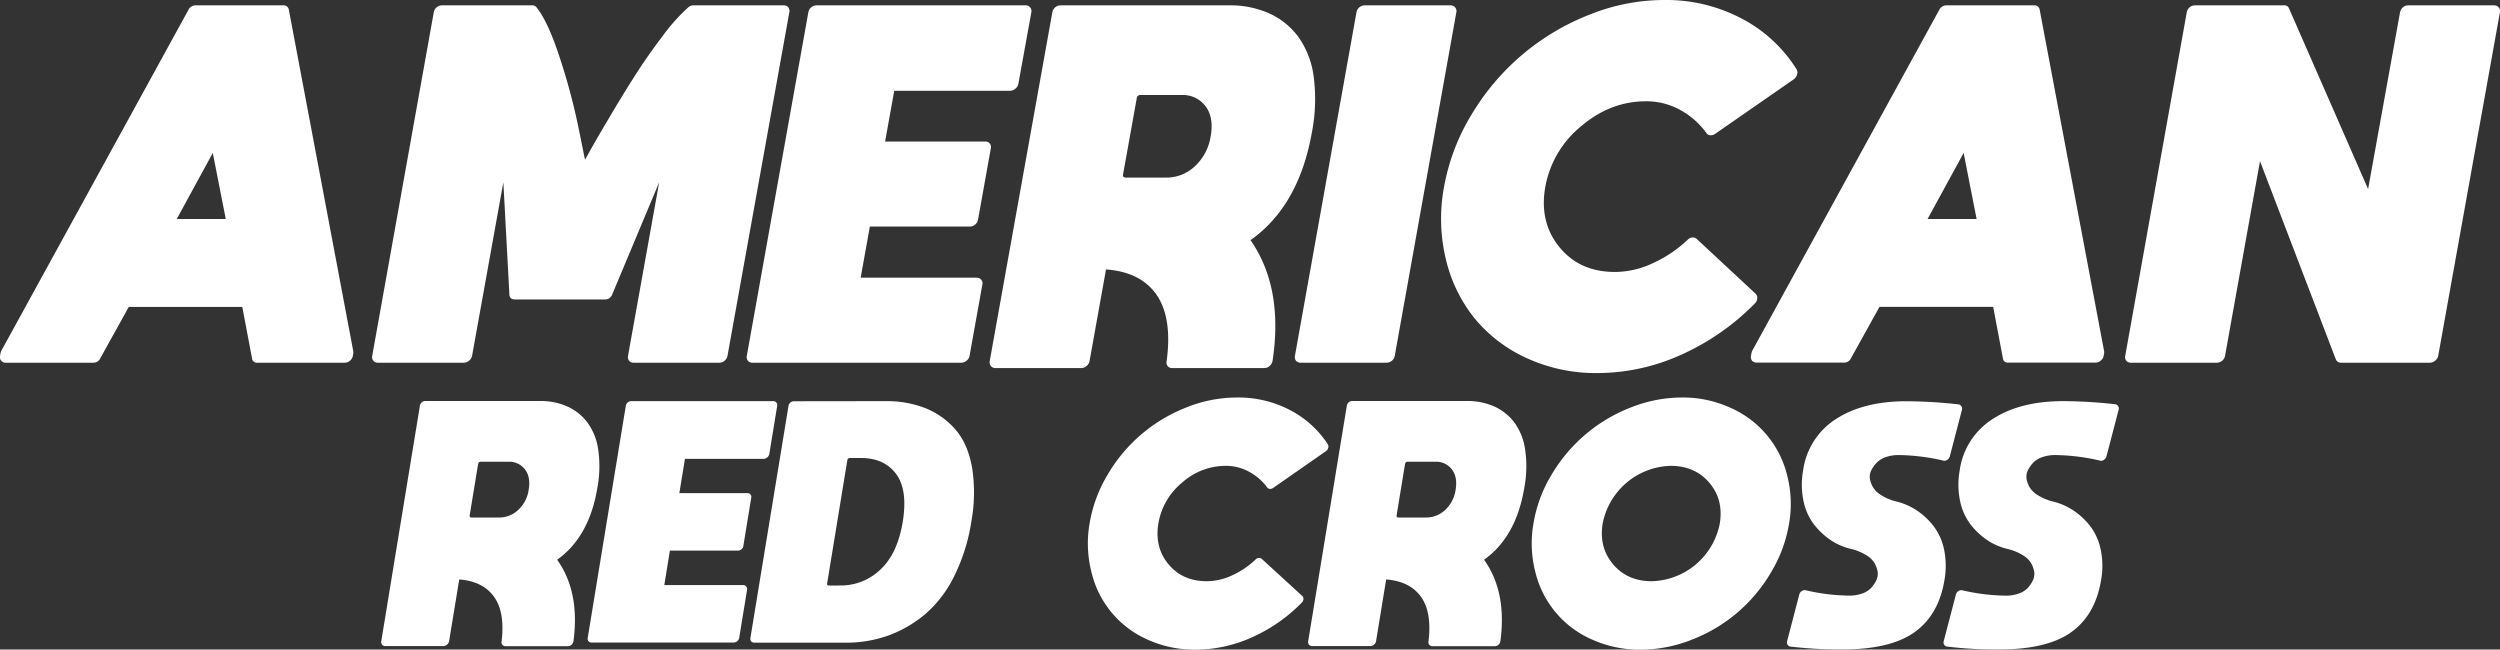 <svg xmlns="http://www.w3.org/2000/svg" viewBox="0 0 854.28 221.96"><rect x="0" y="0" width="854.28" height="221.96" fill="#333333" stroke="none"/><defs><style>.cls-1{fill:#fff;}</style></defs><title>ARC_White</title><g id="Layer_2" data-name="Layer 2"><g id="Layer_1-2" data-name="Layer 1"><path class="cls-1" d="M96.82,1.83a1.77,1.77,0,0,1,1.9,1.59l22,116.61a2.62,2.62,0,0,1,0,.74l-.15.85a2.77,2.77,0,0,1-1,1.65,2.62,2.62,0,0,1-1.76.67H88a1.67,1.67,0,0,1-1.9-1.59l-3.3-17.46H44l-9.69,17.46a2.58,2.58,0,0,1-2.47,1.59H2.05a2,2,0,0,1-1.64-.67A2,2,0,0,1,0,121.62l.16-.85a3.77,3.77,0,0,1,.27-.86L64.36,3.42a2.73,2.73,0,0,1,2.47-1.59Zm-36.42,73H77.15L72.71,52.26Z"/><path class="cls-1" d="M235.27,2.44A2.52,2.52,0,0,1,237,1.83h30.84a1.88,1.88,0,0,1,1.52.67,2.12,2.12,0,0,1,.35,1.77L248.61,121.5a3,3,0,0,1-1,1.77,2.64,2.64,0,0,1-1.76.67H216.49a1.84,1.84,0,0,1-1.52-.67,2.12,2.12,0,0,1-.35-1.77l10.63-59.22-16,38.22a2.61,2.61,0,0,1-2.64,1.83H176.06q-2,0-2-1.83L172,62.28,161.33,121.5a3,3,0,0,1-2.87,2.44H129.2a2,2,0,0,1-1.64-.67,2.12,2.12,0,0,1-.35-1.77l21-117.23a3,3,0,0,1,1-1.77,2.85,2.85,0,0,1,1.88-.67h30.72a1.83,1.83,0,0,1,1.47.61q4.06,5,8.24,18a214.15,214.15,0,0,1,6.25,23.63l2.13,10.5c.59-1,1.42-2.54,2.5-4.45s3.11-5.42,6.13-10.51,5.9-9.78,8.66-14.1,5.83-8.71,9.23-13.19A64.6,64.6,0,0,1,235.27,2.44Z"/><path class="cls-1" d="M257.2,123.94a2,2,0,0,1-1.64-.67,2.08,2.08,0,0,1-.35-1.77l21-117.23a2.91,2.91,0,0,1,1-1.77,2.83,2.83,0,0,1,1.88-.67h71.26A2,2,0,0,1,352,2.5a2,2,0,0,1,.41,1.77L348,28.57a2.83,2.83,0,0,1-1,1.71,2.77,2.77,0,0,1-1.83.74H305.57l-3.12,17.34h34.24a1.85,1.85,0,0,1,1.52.67,2,2,0,0,1,.37,1.65L334.2,75.1a2.77,2.77,0,0,1-1,1.65,2.67,2.67,0,0,1-1.76.67H297.24L294.1,94.88h39.58a2,2,0,0,1,1.58.67,1.85,1.85,0,0,1,.43,1.65l-4.36,24.3a2.81,2.81,0,0,1-1.05,1.77,2.85,2.85,0,0,1-1.82.67Z"/><path class="cls-1" d="M427.32,82.06q11.3,16.25,7.53,41.27a3.05,3.05,0,0,1-1,1.71,2.69,2.69,0,0,1-1.89.73H400.54a1.84,1.84,0,0,1-1.52-.67,1.92,1.92,0,0,1-.37-1.65q2-14.78-3.4-22.65t-17.31-8.73l-5.62,31.26a2.87,2.87,0,0,1-1,1.71,2.77,2.77,0,0,1-1.83.73H340.2a1.88,1.88,0,0,1-1.63-.73,2.12,2.12,0,0,1-.36-1.71L359.58,4.27a3,3,0,0,1,1-1.77,2.83,2.83,0,0,1,1.88-.67H420A32.8,32.8,0,0,1,433.6,4.52a25.46,25.46,0,0,1,10,8,29.89,29.89,0,0,1,5.31,13.73,59.58,59.58,0,0,1-.68,19.3Q443.73,70.45,427.32,82.06ZM388.44,33.58l-4.67,26c-.13.73.16,1.1.89,1.1h14a14,14,0,0,0,9.62-3.85,17.51,17.51,0,0,0,5.42-10.26q1.15-6.4-1.74-10.25a9.67,9.67,0,0,0-8.23-3.85h-14A1.19,1.19,0,0,0,388.44,33.58Z"/><path class="cls-1" d="M473.76,123.94H444.5a2,2,0,0,1-1.64-.67,2.08,2.08,0,0,1-.35-1.77l21-117.23a2.91,2.91,0,0,1,1-1.77,2.83,2.83,0,0,1,1.88-.67h29.26a2.08,2.08,0,0,1,1.58.67,2,2,0,0,1,.41,1.77L476.62,121.5a2.84,2.84,0,0,1-1,1.77A2.89,2.89,0,0,1,473.76,123.94Z"/><path class="cls-1" d="M579.84,81.69l20.07,18.68a2,2,0,0,1,.57,1.59,2.54,2.54,0,0,1-.8,1.71,82.61,82.61,0,0,1-25,17.46,69.58,69.58,0,0,1-28.88,6.35,56.51,56.51,0,0,1-23.87-5A49.59,49.59,0,0,1,504,108.92a50.66,50.66,0,0,1-9.94-20.39,59.09,59.09,0,0,1-.59-24.79A71.84,71.84,0,0,1,502.94,39,81.31,81.31,0,0,1,543,5.07,68.61,68.61,0,0,1,568.64,0a55.34,55.34,0,0,1,26.54,6.35,48.88,48.88,0,0,1,18.74,17.34,2.32,2.32,0,0,1,.16,1.83,3,3,0,0,1-1.14,1.59L586.18,45.67a2.6,2.6,0,0,1-1.74.55,1.68,1.68,0,0,1-1.37-.8,26.74,26.74,0,0,0-8.86-7.81,23.77,23.77,0,0,0-11.77-3q-12.15,0-22.17,8.54a34.62,34.62,0,0,0-12.21,20.64q-2.16,12.09,4.8,20.64T552,92.93a30.67,30.67,0,0,0,12.93-3.06,43.09,43.09,0,0,0,11.75-7.93,2.54,2.54,0,0,1,1.66-.8A1.92,1.92,0,0,1,579.84,81.69Z"/><path class="cls-1" d="M695.1,1.83A1.77,1.77,0,0,1,697,3.42L719,120a2.62,2.62,0,0,1,0,.74l-.16.85a2.71,2.71,0,0,1-1,1.65,2.64,2.64,0,0,1-1.76.67H686.29a1.67,1.67,0,0,1-1.9-1.59l-3.3-17.46H642.24l-9.69,17.46a2.58,2.58,0,0,1-2.47,1.59H600.33a2,2,0,0,1-1.64-.67,2,2,0,0,1-.37-1.65l.16-.85a3.77,3.77,0,0,1,.27-.86L662.64,3.42a2.73,2.73,0,0,1,2.47-1.59Zm-36.42,73h16.75L671,52.26Z"/><path class="cls-1" d="M820.11,4.27a3,3,0,0,1,1-1.77,2.67,2.67,0,0,1,1.76-.67h29.38a2.06,2.06,0,0,1,1.58.67,2,2,0,0,1,.41,1.77L833.18,121.5a2.87,2.87,0,0,1-1,1.71,2.77,2.77,0,0,1-1.83.73H800a1.86,1.86,0,0,1-1.85-1.22L772.27,55.07,760.34,121.5a2.84,2.84,0,0,1-1,1.77,2.89,2.89,0,0,1-1.82.67H728.22a2,2,0,0,1-1.64-.67,2.08,2.08,0,0,1-.35-1.77l21-117.23a2.91,2.91,0,0,1,1-1.77,2.83,2.83,0,0,1,1.88-.67h30.35a1.68,1.68,0,0,1,1.75,1.1l27,61.67Z"/><path class="cls-1" d="M190.38,191.27q7.85,11,5.57,27.89a2,2,0,0,1-.65,1.15,1.8,1.8,0,0,1-1.27.5H172.66a1.29,1.29,0,0,1-1-.46,1.33,1.33,0,0,1-.27-1.11q1.23-10-2.56-15.3T156.93,198l-3.47,21.12a2.08,2.08,0,0,1-1.92,1.65H131.66a1.32,1.32,0,0,1-1.12-.5,1.44,1.44,0,0,1-.26-1.15l13.2-80.44a1.93,1.93,0,0,1,.65-1.2,1.88,1.88,0,0,1,1.27-.45h39.1a22.52,22.52,0,0,1,9.27,1.82,17.72,17.72,0,0,1,6.87,5.4,20.52,20.52,0,0,1,3.76,9.28,40,40,0,0,1-.24,13Q201.4,183.43,190.38,191.27Zm-27-32.75-2.88,17.57c-.09.5.12.75.62.75h9.48a9.39,9.39,0,0,0,6.49-2.6,11.57,11.57,0,0,0,3.57-6.93q.72-4.34-1.29-6.93a6.7,6.7,0,0,0-5.64-2.6h-9.49A.79.79,0,0,0,163.41,158.52Z"/><path class="cls-1" d="M202.22,219.57a1.37,1.37,0,0,1-1.12-.45,1.42,1.42,0,0,1-.26-1.2l13-79.2a2,2,0,0,1,.65-1.2,1.9,1.9,0,0,1,1.27-.45h48.43a1.41,1.41,0,0,1,1.08.45,1.37,1.37,0,0,1,.3,1.2l-2.69,16.42a1.92,1.92,0,0,1-.69,1.15,1.85,1.85,0,0,1-1.23.5h-26.9l-1.92,11.71h23.26a1.29,1.29,0,0,1,1.31,1.57l-2.7,16.5a1.81,1.81,0,0,1-.64,1.11,1.75,1.75,0,0,1-1.19.46H228.91L227,199.93h26.9a1.42,1.42,0,0,1,1.08.46,1.25,1.25,0,0,1,.31,1.11l-2.69,16.42a1.89,1.89,0,0,1-.69,1.2,2,2,0,0,1-1.23.45Z"/><path class="cls-1" d="M302.62,137.07a36.09,36.09,0,0,1,13.66,2.43,26.72,26.72,0,0,1,10.2,7.26q4.2,4.83,5.67,12.92a54.6,54.6,0,0,1-.25,18.64A63.14,63.14,0,0,1,326,197a40.52,40.52,0,0,1-9.92,12.92,41.55,41.55,0,0,1-12.57,7.26,42.64,42.64,0,0,1-14.47,2.43H257.81a1.38,1.38,0,0,1-1.12-.45,1.46,1.46,0,0,1-.26-1.2l13-79.2a2,2,0,0,1,.65-1.2,1.88,1.88,0,0,1,1.27-.45Zm-15.53,63a19.51,19.51,0,0,0,13.76-5.45q5.85-5.44,7.63-16.33t-2.27-16.34q-4.05-5.44-12-5.44h-3.8c-.49,0-.78.27-.88.82l-6.88,42c-.09.5.12.75.62.75Z"/><path class="cls-1" d="M431.19,191,445,203.65a1.31,1.31,0,0,1,.4,1.07,1.68,1.68,0,0,1-.52,1.15,55,55,0,0,1-16.82,11.8A47,47,0,0,1,408.54,222a38.94,38.94,0,0,1-16.27-3.38A33.59,33.59,0,0,1,373,195.64a39.77,39.77,0,0,1-.68-16.74,47.74,47.74,0,0,1,6.17-16.71,53.9,53.9,0,0,1,26.82-22.93,46.56,46.56,0,0,1,17.39-3.43,38.18,38.18,0,0,1,18.11,4.29,34.11,34.11,0,0,1,12.93,11.72,1.57,1.57,0,0,1,.12,1.24,2,2,0,0,1-.75,1.07l-18,12.54a1.77,1.77,0,0,1-1.17.37,1.19,1.19,0,0,1-.95-.54,18.65,18.65,0,0,0-6.1-5.28,16.48,16.48,0,0,0-8-2.06,22.42,22.42,0,0,0-15,5.78,22.84,22.84,0,0,0-8.06,13.94q-1.35,8.16,3.48,13.94t13.08,5.77a20.73,20.73,0,0,0,8.76-2.06,28.58,28.58,0,0,0,7.89-5.36,1.72,1.72,0,0,1,1.12-.54A1.38,1.38,0,0,1,431.19,191Z"/><path class="cls-1" d="M507.12,191.27q7.86,11,5.57,27.89a1.94,1.94,0,0,1-.64,1.15,1.82,1.82,0,0,1-1.28.5H489.41a1.28,1.28,0,0,1-1-.46,1.3,1.3,0,0,1-.28-1.11q1.23-10-2.56-15.3T473.67,198l-3.46,21.12a1.92,1.92,0,0,1-.69,1.15,1.87,1.87,0,0,1-1.23.5H448.4a1.31,1.31,0,0,1-1.11-.5,1.44,1.44,0,0,1-.27-1.15l13.2-80.44a2,2,0,0,1,.65-1.2,1.9,1.9,0,0,1,1.27-.45h39.11a22.58,22.58,0,0,1,9.27,1.82,17.86,17.86,0,0,1,6.87,5.4,20.4,20.4,0,0,1,3.75,9.28,39.5,39.5,0,0,1-.24,13Q518.14,183.43,507.12,191.27Zm-27-32.75-2.88,17.57c-.08.5.13.75.62.75h9.49a9.41,9.41,0,0,0,6.49-2.6,11.57,11.57,0,0,0,3.57-6.93q.71-4.34-1.3-6.93a6.68,6.68,0,0,0-5.63-2.6H481A.8.8,0,0,0,480.15,158.52Z"/><path class="cls-1" d="M557.22,139.26a47.26,47.26,0,0,1,17.52-3.43,39.16,39.16,0,0,1,16.39,3.43,34,34,0,0,1,19.5,22.93,39,39,0,0,1,.72,16.71,47.15,47.15,0,0,1-6.21,16.74,53.64,53.64,0,0,1-27,22.94A47.75,47.75,0,0,1,560.6,222a39.6,39.6,0,0,1-16.39-3.38,33.78,33.78,0,0,1-19.51-22.94A39.28,39.28,0,0,1,524,178.9a47,47,0,0,1,6.2-16.71,54.21,54.21,0,0,1,27-22.93Zm-6,53.58q4.92,5.78,13.21,5.77a24.34,24.34,0,0,0,23.24-19.71q1.34-8.18-3.57-13.94t-13.2-5.78a24.36,24.36,0,0,0-23.25,19.72Q546.33,187.06,551.23,192.84Z"/><path class="cls-1" d="M670.46,139.88,666.26,156a2,2,0,0,1-.85,1.12,1.51,1.51,0,0,1-1.28.29,70.23,70.23,0,0,0-14.79-1.9,13.16,13.16,0,0,0-4.94.7,7.69,7.69,0,0,0-3.22,2,12.35,12.35,0,0,0-1.55,2.15A5.65,5.65,0,0,0,639,162a5.29,5.29,0,0,0,0,1.81,9.12,9.12,0,0,0,.91,2.48,8,8,0,0,0,2.87,2.88,17.33,17.33,0,0,0,5.37,2.23,22.14,22.14,0,0,1,6.88,3.05,23.9,23.9,0,0,1,5.75,5.41,19.75,19.75,0,0,1,3.55,8,27.77,27.77,0,0,1,.11,10.39q-2,12-10.35,17.87t-25,5.81a141.41,141.41,0,0,1-17.32-1,1.25,1.25,0,0,1-.9-.58,1.55,1.55,0,0,1-.22-1.15l4.2-16.09a1.94,1.94,0,0,1,.85-1.15,1.72,1.72,0,0,1,1.37-.25,68.36,68.36,0,0,0,14.22,1.81,13.24,13.24,0,0,0,5-.7,7.39,7.39,0,0,0,3.17-2,11.73,11.73,0,0,0,1.51-2.14,6.36,6.36,0,0,0,.61-1.69,5.35,5.35,0,0,0,0-1.82,9.84,9.84,0,0,0-.87-2.47,7.67,7.67,0,0,0-2.83-2.89,17.62,17.62,0,0,0-5.36-2.23,21.29,21.29,0,0,1-6.93-3,25,25,0,0,1-5.72-5.36,19.79,19.79,0,0,1-3.59-8,27.54,27.54,0,0,1-.14-10.43,24.8,24.8,0,0,1,11.26-17.62q9.38-6.06,24.06-6.06a168.12,168.12,0,0,1,17.81,1.07,1.28,1.28,0,0,1,.89.58A1.53,1.53,0,0,1,670.46,139.88Z"/><path class="cls-1" d="M724,139.88,719.79,156a2.07,2.07,0,0,1-.84,1.12,1.54,1.54,0,0,1-1.29.29,70.22,70.22,0,0,0-14.78-1.9,13.21,13.21,0,0,0-5,.7,7.58,7.58,0,0,0-3.21,2,11.83,11.83,0,0,0-1.55,2.15,5.37,5.37,0,0,0-.6,1.65,5.54,5.54,0,0,0,0,1.81,9.47,9.47,0,0,0,.91,2.48,8.06,8.06,0,0,0,2.87,2.88,17.33,17.33,0,0,0,5.37,2.23,22.14,22.14,0,0,1,6.88,3.05,23.94,23.94,0,0,1,5.76,5.41,19.74,19.74,0,0,1,3.54,8,27.56,27.56,0,0,1,.11,10.39q-2,12-10.35,17.87t-25,5.81a141.58,141.58,0,0,1-17.33-1,1.25,1.25,0,0,1-.9-.58,1.55,1.55,0,0,1-.22-1.15l4.21-16.09a1.9,1.9,0,0,1,.85-1.15,1.7,1.7,0,0,1,1.36-.25,68.36,68.36,0,0,0,14.22,1.81,13.21,13.21,0,0,0,5-.7,7.43,7.43,0,0,0,3.18-2,11.62,11.62,0,0,0,1.5-2.14,6,6,0,0,0,.61-1.69,5.6,5.6,0,0,0,0-1.82,10.35,10.35,0,0,0-.88-2.47,7.71,7.71,0,0,0-2.82-2.89,17.79,17.79,0,0,0-5.37-2.23,21.24,21.24,0,0,1-6.92-3,24.75,24.75,0,0,1-5.72-5.36,19.66,19.66,0,0,1-3.59-8,27.53,27.53,0,0,1-.15-10.43A24.82,24.82,0,0,1,681,143.13q9.36-6.06,24.05-6.06a168.12,168.12,0,0,1,17.81,1.07,1.28,1.28,0,0,1,.89.58A1.58,1.58,0,0,1,724,139.88Z"/></g></g></svg>